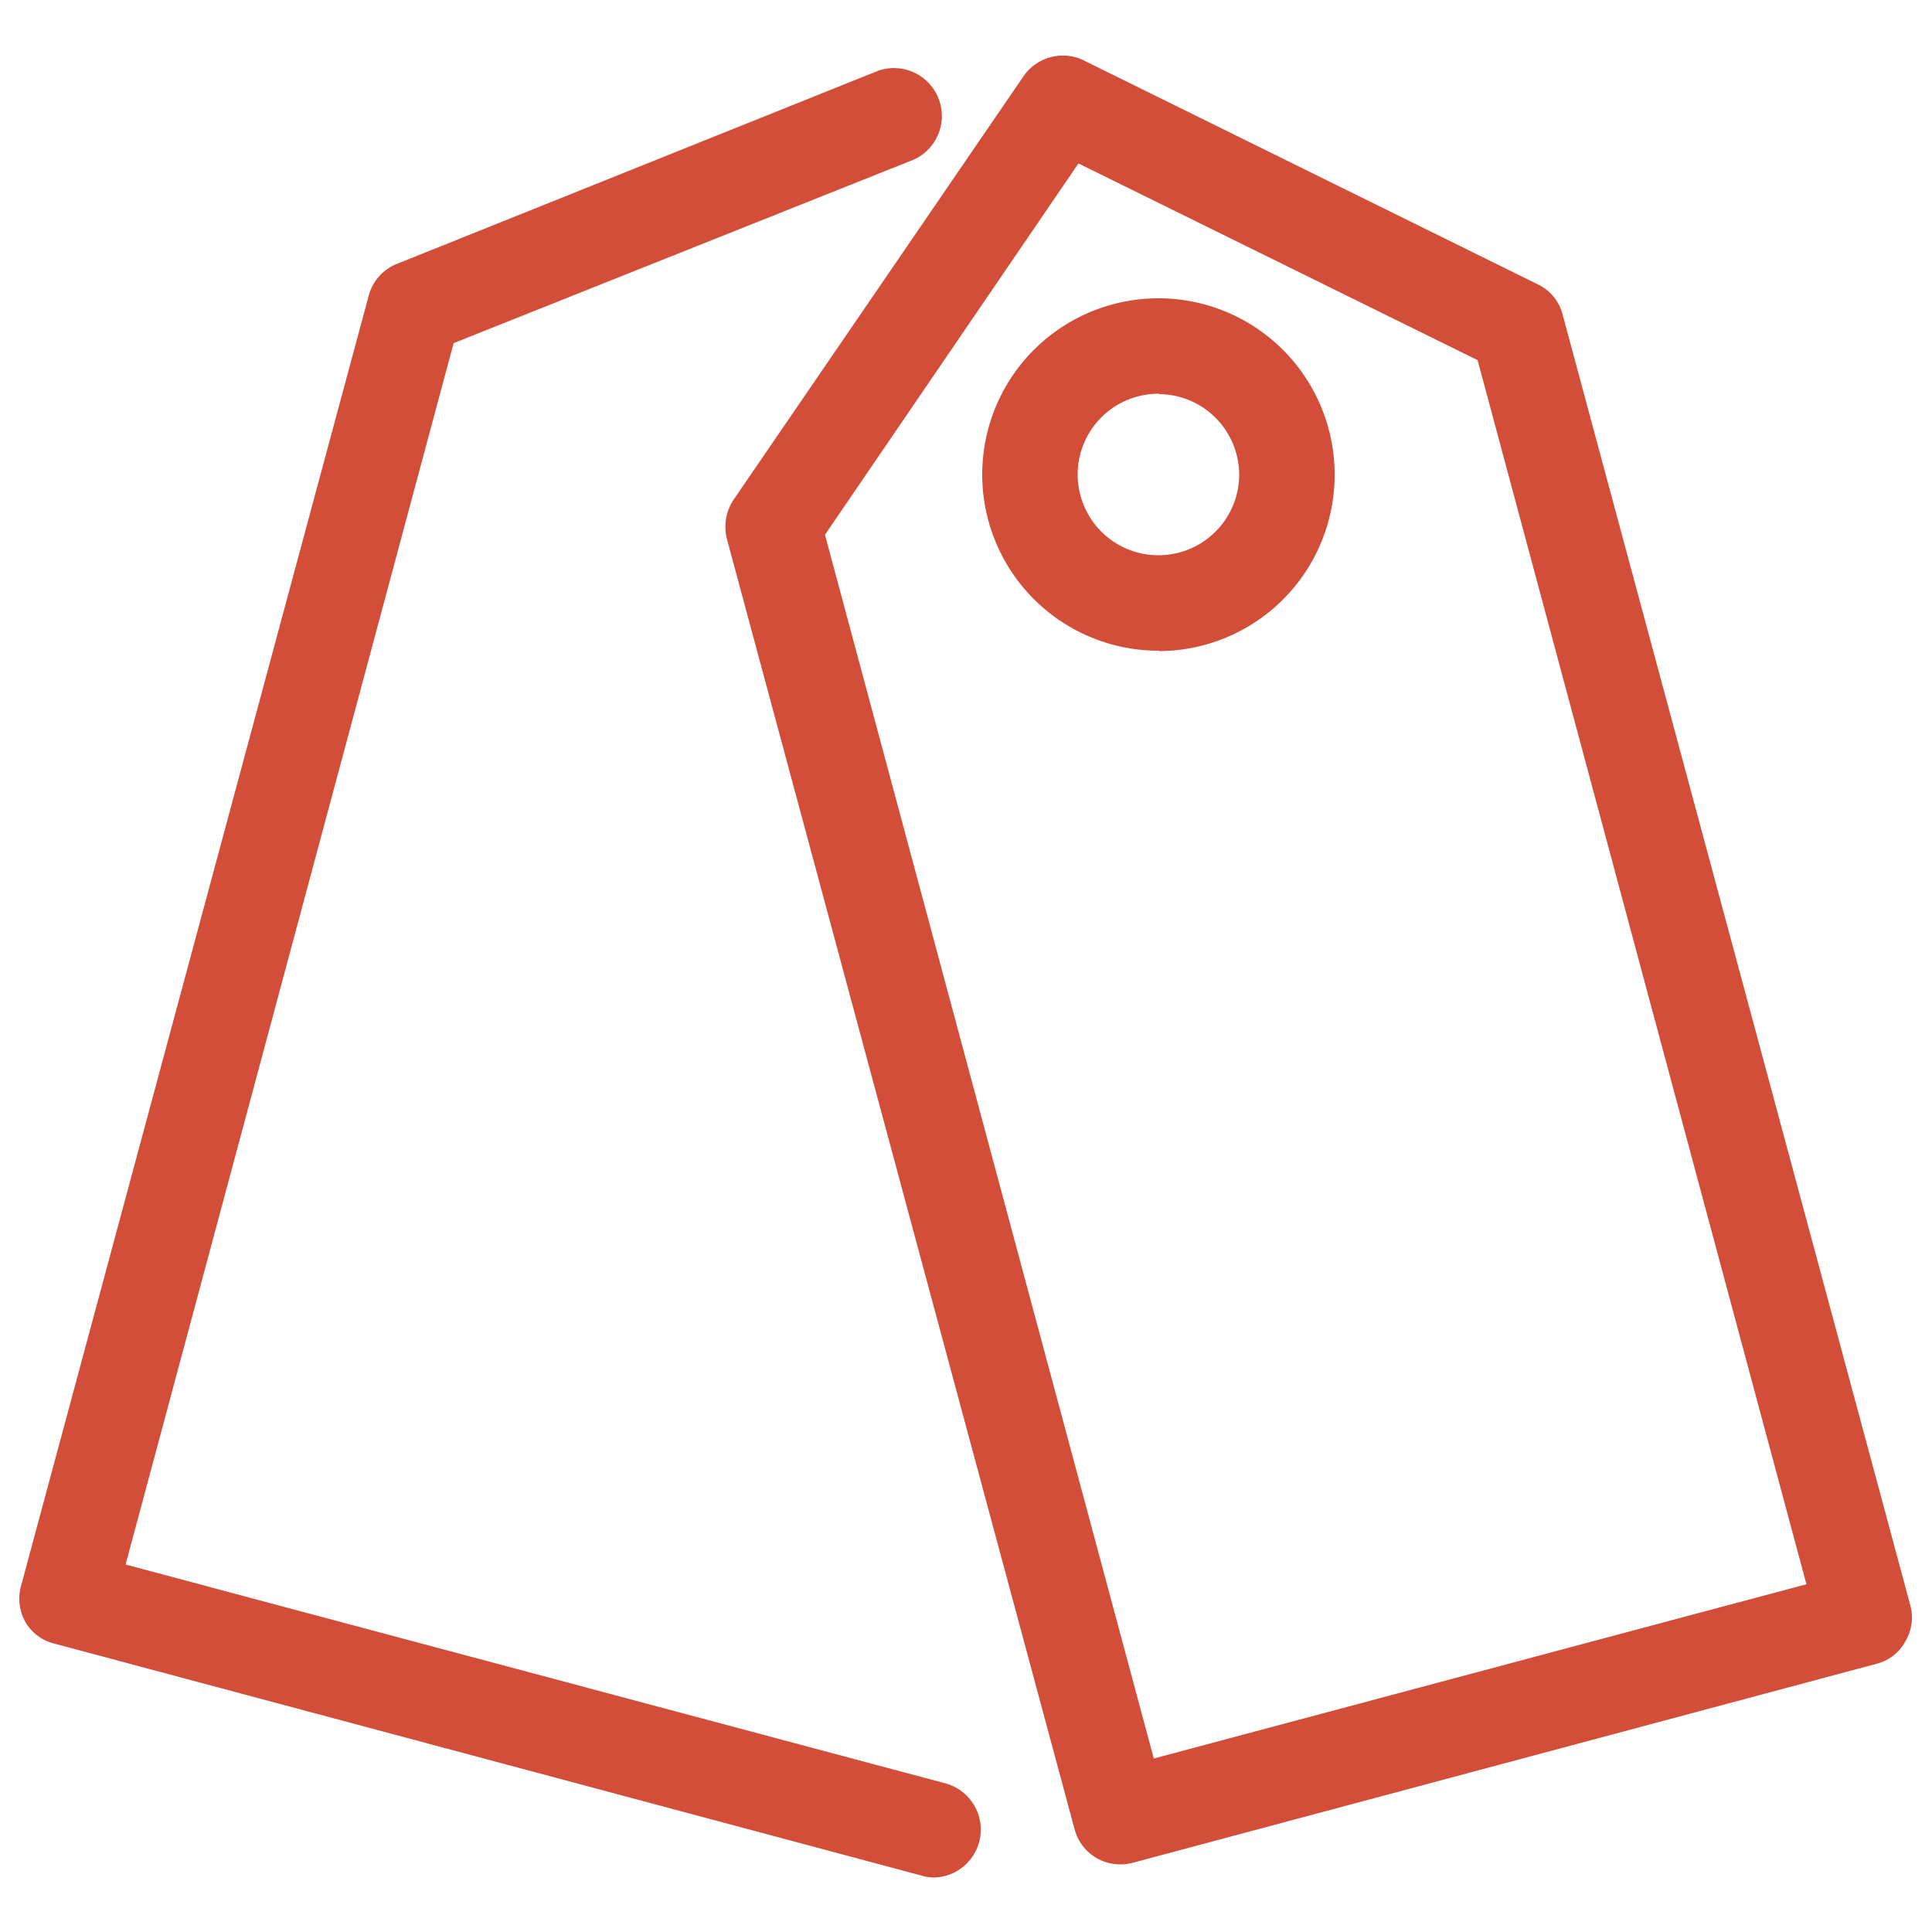 <svg id="图层_1" data-name="图层 1" xmlns="http://www.w3.org/2000/svg" viewBox="0 0 50 50"><defs><style>.cls-1{fill:#d34e38;}</style></defs><title>index-why</title><path class="cls-1" d="M24.17,48.59a1.19,1.19,0,0,1-.32-.05l-22.43-6A1.2,1.2,0,0,1,.67,42a1.24,1.24,0,0,1-.13-.94l9-33.4a1.22,1.22,0,0,1,.73-.83l12.46-5a1.24,1.24,0,0,1,.92,2.3L11.74,8.88,3.25,40.49l21.24,5.67a1.24,1.24,0,0,1-.32,2.43Z"/><path class="cls-1" d="M29,48.25a1.22,1.22,0,0,1-1.19-.91l-9-33.4a1.27,1.27,0,0,1,.17-1L26.47,2A1.24,1.24,0,0,1,28,1.54l11.8,5.82a1.19,1.19,0,0,1,.64.78l9,33.41a1.21,1.21,0,0,1-.13.93,1.18,1.18,0,0,1-.75.58L29.31,48.21A1.22,1.22,0,0,1,29,48.25ZM21.35,13.84l8.51,31.67L46.75,41,38.24,9.32,27.91,4.23Zm8.64,3a4.56,4.56,0,1,1,4.55-4.56A4.56,4.56,0,0,1,30,16.85Zm0-6.65a2.09,2.09,0,1,0,2.08,2.09A2.09,2.09,0,0,0,30,10.2Z"/></svg>